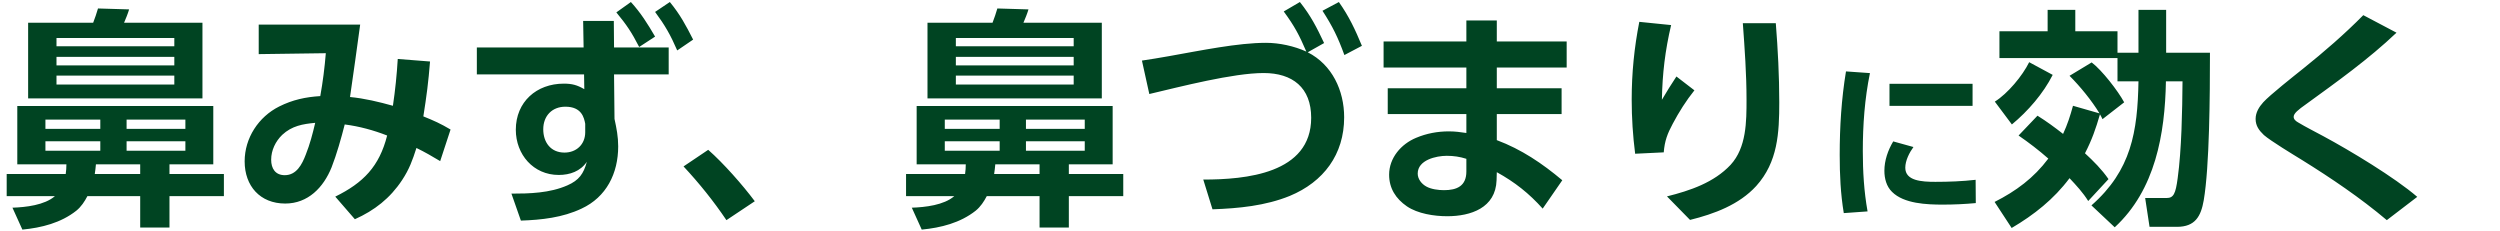<svg width="412" height="38" viewBox="0 0 412 38" fill="none" xmlns="http://www.w3.org/2000/svg">
<path d="M4.636 3.752H15.352C15.656 2.992 15.922 2.156 16.15 1.396L21.28 1.548C21.052 2.308 20.748 3.03 20.444 3.752H33.364V16.216H4.636V3.752ZM28.728 6.26H9.31V7.628H28.728V6.26ZM28.728 9.376H9.31V10.782H28.728V9.376ZM28.728 12.454H9.31V13.936H28.728V12.454ZM10.83 28.68C10.906 28.11 10.944 27.654 10.944 27.084H2.85V17.47H35.15V27.084H27.93V28.68H36.898V32.328H27.93V37.496H23.104V32.328H14.402C13.946 33.202 13.376 34.076 12.578 34.722C10.032 36.736 6.84 37.534 3.686 37.838L2.052 34.228C4.256 34.152 7.334 33.81 9.044 32.328H1.102V28.68H10.83ZM16.53 19.712H7.486V21.232H16.53V19.712ZM30.552 19.712H20.862V21.232H30.552V19.712ZM16.53 23.284H7.486V24.842H16.53V23.284ZM30.552 23.284H20.862V24.842H30.552V23.284ZM15.618 28.68H23.104V27.084H15.808C15.77 27.616 15.694 28.148 15.618 28.68ZM68.628 24.386C67.982 26.4 67.45 27.882 66.272 29.668C64.296 32.67 61.712 34.684 58.482 36.128L55.252 32.404C59.888 30.124 62.51 27.426 63.802 22.334C61.56 21.46 59.204 20.814 56.81 20.51C56.24 22.752 55.48 25.45 54.644 27.578C53.314 30.884 50.768 33.544 47.006 33.544C42.864 33.544 40.318 30.656 40.318 26.59C40.318 22.752 42.598 19.256 46.018 17.546C48.222 16.444 50.35 15.988 52.782 15.836C53.2 13.518 53.504 11.124 53.694 8.768L42.636 8.92V4.056H59.356C58.824 8.046 58.254 11.998 57.684 15.988C60.078 16.216 62.434 16.786 64.752 17.432C65.132 14.886 65.398 12.302 65.55 9.718L70.87 10.136C70.604 13.518 70.3 15.836 69.768 19.18C71.554 19.902 72.58 20.358 74.252 21.346L72.542 26.552C71.212 25.754 70.034 25.07 68.628 24.386ZM51.946 20.244C49.894 20.434 48.108 20.738 46.512 22.22C45.41 23.284 44.688 24.766 44.688 26.324C44.688 27.768 45.372 28.87 46.93 28.87C48.868 28.87 49.78 27.084 50.388 25.488C51.072 23.778 51.528 22.03 51.946 20.244ZM101.574 2.042L103.968 0.332C105.602 2.118 106.742 3.942 107.958 6.032L105.336 7.742C104.082 5.31 103.322 4.17 101.574 2.042ZM107.958 1.966L110.39 0.332C112.1 2.422 113.012 4.132 114.228 6.526L111.606 8.312C110.504 5.766 109.592 4.17 107.958 1.966ZM101.194 7.818H110.2V12.264H101.194L101.27 19.598C101.612 21.156 101.878 22.524 101.878 24.12C101.878 28.566 99.94 32.48 95.836 34.38C92.72 35.862 89.224 36.242 85.842 36.356L84.284 31.91C87.21 31.91 90.592 31.834 93.518 30.542C95.418 29.706 96.178 28.642 96.71 26.666C95.646 28.224 93.936 28.832 92.074 28.832C87.894 28.832 85.006 25.45 85.006 21.384C85.006 16.786 88.426 13.784 92.91 13.784C94.278 13.784 95.114 14.012 96.292 14.696L96.254 12.264H78.584V7.818H96.178L96.102 3.448H101.156L101.194 7.818ZM93.176 17.584C90.972 17.584 89.528 19.104 89.528 21.308C89.528 23.436 90.744 25.146 93.024 25.146C95 25.146 96.444 23.778 96.444 21.802V20.396C96.254 19.408 95.874 17.584 93.176 17.584ZM116.713 24.69C119.221 26.894 122.375 30.466 124.389 33.164L119.715 36.28C117.587 33.126 115.231 30.2 112.647 27.426L116.713 24.69ZM152.851 3.752H163.567C163.871 2.992 164.137 2.156 164.365 1.396L169.495 1.548C169.267 2.308 168.963 3.03 168.659 3.752H181.579V16.216H152.851V3.752ZM176.943 6.26H157.525V7.628H176.943V6.26ZM176.943 9.376H157.525V10.782H176.943V9.376ZM176.943 12.454H157.525V13.936H176.943V12.454ZM159.045 28.68C159.121 28.11 159.159 27.654 159.159 27.084H151.065V17.47H183.365V27.084H176.145V28.68H185.113V32.328H176.145V37.496H171.319V32.328H162.617C162.161 33.202 161.591 34.076 160.793 34.722C158.247 36.736 155.055 37.534 151.901 37.838L150.267 34.228C152.471 34.152 155.549 33.81 157.259 32.328H149.317V28.68H159.045ZM164.745 19.712H155.701V21.232H164.745V19.712ZM178.767 19.712H169.077V21.232H178.767V19.712ZM164.745 23.284H155.701V24.842H164.745V23.284ZM178.767 23.284H169.077V24.842H178.767V23.284ZM163.833 28.68H171.319V27.084H164.023C163.985 27.616 163.909 28.148 163.833 28.68ZM215.513 8.616C219.541 10.668 221.517 14.924 221.517 19.332C221.517 25.45 218.135 29.972 212.549 32.29C208.521 33.924 204.113 34.342 199.819 34.494L198.299 29.592C205.253 29.592 216.083 28.642 216.083 19.408C216.083 14.43 213.005 12.036 208.255 12.036C203.201 12.036 194.575 14.278 189.407 15.494L188.191 9.984C189.559 9.794 191.041 9.528 192.599 9.262C197.957 8.312 203.999 7.058 208.635 7.058C210.839 7.058 213.271 7.59 215.285 8.502C214.107 5.766 213.347 4.322 211.561 1.89L214.221 0.332C216.007 2.574 216.995 4.512 218.211 7.096L215.513 8.616ZM217.945 1.776L220.643 0.332C222.315 2.688 223.341 4.892 224.443 7.552L221.555 9.072C220.491 6.146 219.617 4.36 217.945 1.776ZM246.673 6.83H258.187V11.124H246.673V14.544H257.351V18.8H246.673V23.094C250.739 24.614 254.159 26.932 257.465 29.706L254.235 34.38C251.993 31.872 249.637 30.01 246.673 28.376L246.635 29.706C246.483 34.266 242.379 35.634 238.503 35.634C236.337 35.634 233.639 35.216 231.853 34C230.029 32.746 228.927 31.036 228.927 28.794C228.927 26.02 230.903 23.74 233.373 22.714C235.083 21.992 236.907 21.65 238.769 21.65C239.795 21.65 240.631 21.764 241.657 21.916V18.8H228.699V14.544H241.657V11.124H228.015V6.83H241.657V3.372H246.673V6.83ZM241.657 26.172C240.593 25.83 239.567 25.678 238.427 25.678C236.679 25.678 233.639 26.362 233.639 28.604C233.639 29.516 234.285 30.314 235.045 30.732C235.843 31.188 237.059 31.34 237.971 31.34C240.099 31.34 241.657 30.656 241.657 28.262V26.172ZM270.157 3.6L275.401 4.132C274.413 8.312 273.957 12.15 273.881 16.444C274.641 15.152 275.439 13.86 276.275 12.606L279.239 14.886C277.871 16.596 276.693 18.458 275.667 20.396C274.793 22.03 274.337 23.208 274.185 25.108L269.473 25.336C269.093 22.372 268.903 19.408 268.903 16.406C268.903 12.036 269.321 7.856 270.157 3.6ZM287.219 3.828H292.653C292.995 8.16 293.223 12.492 293.223 16.862C293.223 21.878 292.995 26.704 289.423 30.656C286.611 33.734 282.507 35.254 278.517 36.242L274.717 32.366C278.517 31.416 282.469 30.086 285.205 27.16C287.827 24.31 287.827 20.016 287.827 16.406C287.827 12.188 287.523 8.008 287.219 3.828ZM304.219 11.768L308.167 12.048C307.299 16.276 306.991 20.588 306.991 24.9C306.991 28.232 307.187 31.564 307.775 34.84L303.855 35.12C303.323 31.9 303.183 28.792 303.183 25.516C303.183 20.924 303.463 16.332 304.219 11.768ZM311.387 13.812H325.079V17.452H311.387V13.812ZM312.003 23.304L315.335 24.228C314.663 25.152 313.991 26.468 313.991 27.644C313.991 29.8 316.679 29.968 318.947 29.968C321.159 29.968 323.371 29.884 325.583 29.632L325.611 33.468C323.819 33.636 321.999 33.72 320.179 33.72C317.547 33.72 313.767 33.58 311.807 31.62C310.883 30.724 310.547 29.408 310.547 28.148C310.547 26.44 311.135 24.76 312.003 23.304ZM352.421 13.404H348.963V9.566H329.507V5.158H337.449V1.624H342.009V5.158H348.963V8.692H352.421V1.624H356.981V8.692H364.201C364.201 15.722 364.125 27.464 363.175 33.012C362.719 35.634 361.769 37.382 358.767 37.382H354.245L353.523 32.632H357.057C358.197 32.632 358.539 31.948 358.881 29.364C359.527 24.69 359.641 18.192 359.679 13.404H356.943C356.791 22.068 355.195 31.302 348.507 37.458L344.669 33.848C351.243 28.072 352.269 21.726 352.421 13.404ZM338.285 12.34C336.727 15.418 334.219 18.306 331.559 20.51L328.747 16.748C330.875 15.418 333.307 12.492 334.409 10.25L338.285 12.34ZM345.999 18.686C344.707 16.558 342.807 14.24 341.059 12.492L344.707 10.288C346.379 11.542 349.039 14.962 350.065 16.862L346.493 19.636C346.379 19.37 346.227 19.104 346.075 18.838C345.391 21.194 344.745 23.056 343.605 25.26C345.011 26.552 346.379 27.92 347.481 29.516L344.137 33.126C343.263 31.72 342.199 30.58 341.059 29.364C338.475 32.822 335.207 35.406 331.521 37.572L328.709 33.278C332.243 31.492 335.169 29.326 337.563 26.134C336.005 24.766 334.371 23.512 332.661 22.334L335.777 19.066C337.297 20.016 338.589 20.966 339.995 22.068C340.717 20.51 341.173 19.104 341.629 17.432L345.999 18.686ZM394.943 5.386C390.345 9.756 385.177 13.442 380.047 17.166C378.755 18.078 377.995 18.686 377.995 19.256C377.995 19.674 378.375 19.978 378.717 20.168C380.047 20.966 381.491 21.688 382.897 22.448C387.343 24.842 394.601 29.212 398.363 32.442L393.347 36.28C388.977 32.594 384.189 29.364 379.363 26.362C377.881 25.45 374.233 23.246 373.093 22.258C372.295 21.498 371.725 20.738 371.725 19.598C371.725 18.534 372.295 17.622 372.979 16.862C374.081 15.646 378.033 12.53 379.553 11.314C383.011 8.54 386.355 5.652 389.471 2.498L394.943 5.386Z" fill="#004422"/>
</svg>
